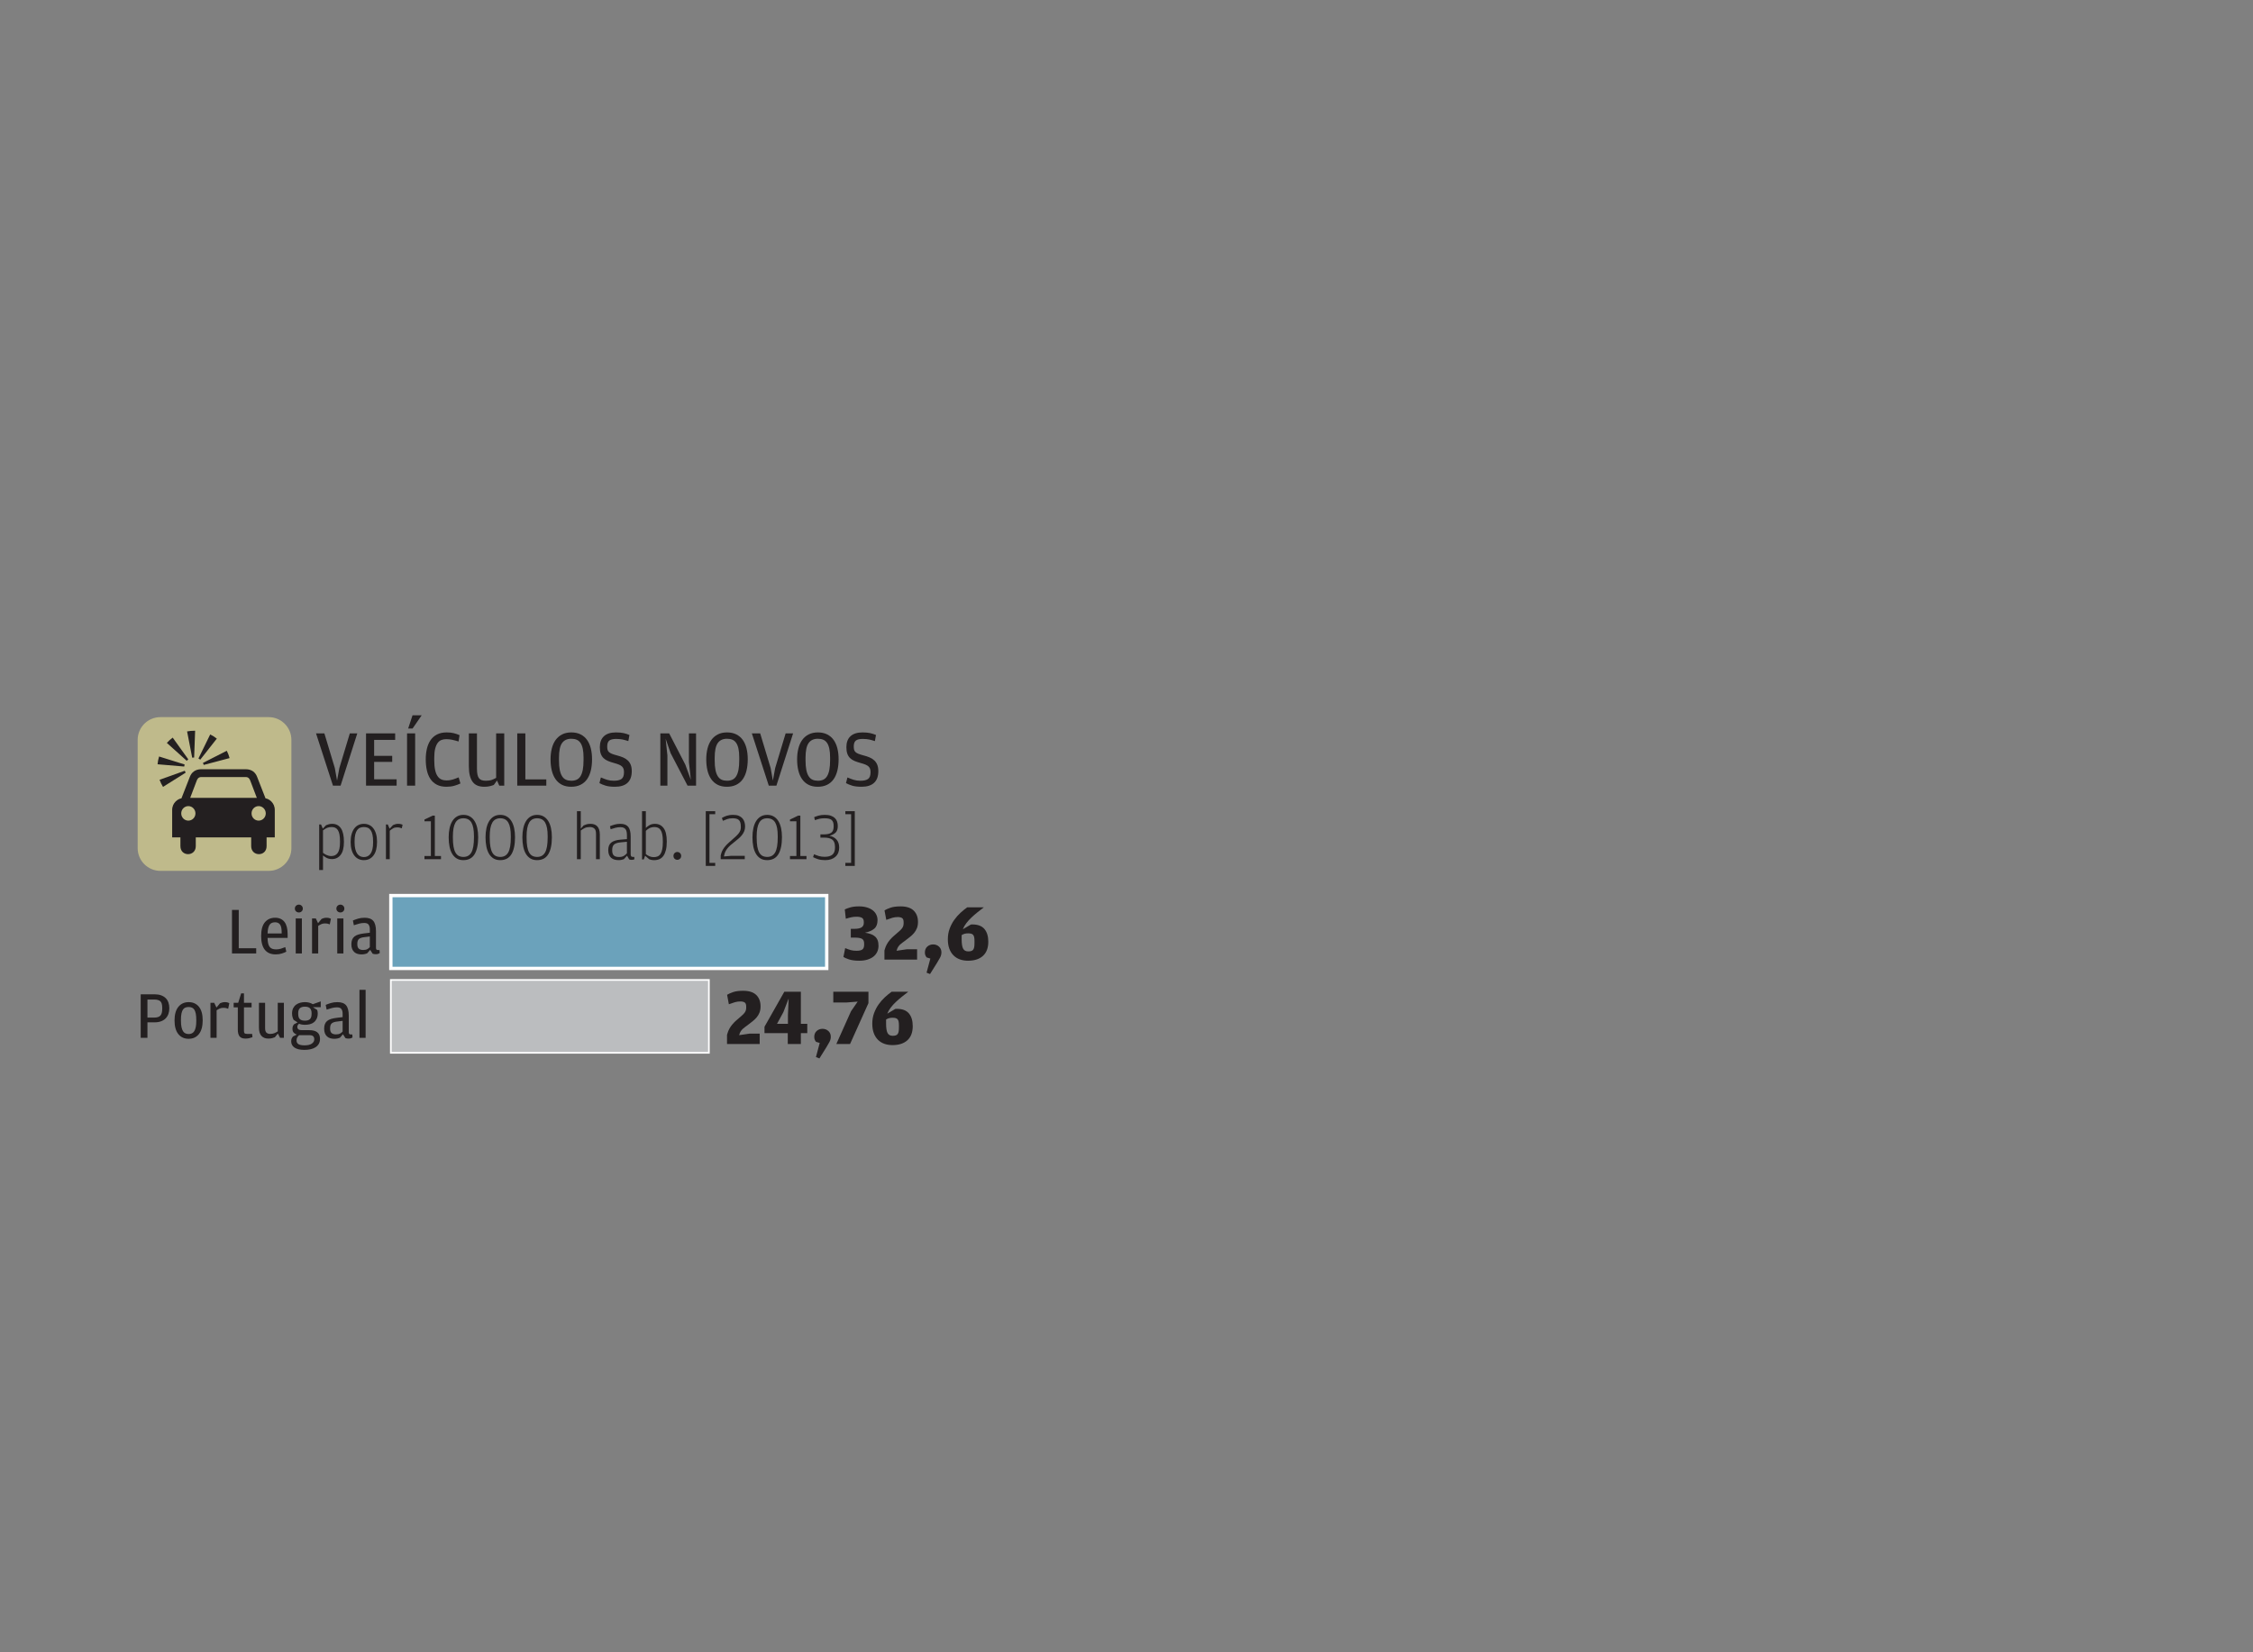 <?xml version="1.0" encoding="utf-8"?>
<!-- Generator: Adobe Illustrator 14.0.0, SVG Export Plug-In  -->
<!DOCTYPE svg PUBLIC "-//W3C//DTD SVG 1.1//EN" "http://www.w3.org/Graphics/SVG/1.1/DTD/svg11.dtd">
<svg version="1.1"
	 xmlns="http://www.w3.org/2000/svg" xmlns:xlink="http://www.w3.org/1999/xlink" xmlns:a="http://ns.adobe.com/AdobeSVGViewerExtensions/3.0/"
	 x="0px" y="0px" width="750px" height="550px" viewBox="-45.827 -238.109 750 550"
	 enable-background="new -45.827 -238.109 750 550" xml:space="preserve">
<rect x="-45.827" y="-238.109" width="750" height="550" fill="#808080" stroke="none"/>
<defs>
</defs>
<path fill="#231F20" d="M59.377,6.012h2.779l3.473,11.516l0.748,4.195l0.775-4.195l3.473-11.516h2.485l-5.558,17.394h-2.538
	L59.377,6.012z"/>
<path fill="#231F20" d="M76.022,6.012h9.699v2.164h-7v5.317h6.012v2.004h-6.012v5.798h7.481v2.111h-10.18V6.012z"/>
<path fill="#231F20" d="M89.675,6.012h2.698v17.394h-2.698V6.012z M91.496,0h3.045l-3.019,4.382h-1.469L91.496,0z"/>
<path fill="#231F20" d="M99.574,23.084c-0.882-0.463-1.594-1.104-2.137-1.923c-0.543-0.819-0.935-1.786-1.175-2.899
	c-0.241-1.113-0.361-2.312-0.361-3.594c0-1.283,0.129-2.472,0.388-3.567c0.258-1.095,0.663-2.044,1.216-2.846
	c0.552-0.801,1.269-1.429,2.15-1.883c0.882-0.455,1.955-0.682,3.22-0.682c0.909,0,1.697,0.085,2.364,0.254
	c0.668,0.17,1.305,0.388,1.911,0.655l-0.321,2.111c-0.41-0.125-0.784-0.231-1.122-0.321c-0.338-0.089-0.668-0.169-0.989-0.24
	c-0.32-0.071-0.641-0.125-0.962-0.161c-0.32-0.035-0.667-0.053-1.042-0.053c-0.57,0-1.096,0.089-1.577,0.267
	c-0.481,0.178-0.899,0.503-1.255,0.975c-0.357,0.472-0.637,1.109-0.842,1.911c-0.205,0.801-0.307,1.817-0.307,3.045v0.855
	c0,1.265,0.093,2.325,0.28,3.18s0.455,1.541,0.802,2.057c0.347,0.517,0.77,0.886,1.269,1.109c0.498,0.223,1.06,0.334,1.683,0.334
	c0.427,0,0.811-0.026,1.149-0.08s0.664-0.125,0.975-0.214c0.312-0.089,0.624-0.196,0.936-0.321c0.311-0.124,0.654-0.258,1.028-0.4
	l0.588,2.03c-0.624,0.303-1.314,0.562-2.071,0.775c-0.757,0.213-1.617,0.32-2.578,0.32C101.529,23.779,100.456,23.547,99.574,23.084
	z"/>
<path fill="#231F20" d="M119.332,6.012h2.699v17.394h-1.657l-0.748-1.71l-1.069,1.47c-0.285,0.125-0.699,0.258-1.242,0.401
	c-0.543,0.142-1.18,0.214-1.91,0.214c-0.855,0-1.603-0.125-2.244-0.374c-0.642-0.25-1.176-0.65-1.604-1.202
	c-0.427-0.552-0.752-1.265-0.975-2.138c-0.223-0.873-0.334-1.924-0.334-3.153V6.012h2.699v11.642c0,0.82,0.053,1.499,0.16,2.034
	c0.106,0.535,0.279,0.955,0.519,1.258c0.24,0.303,0.55,0.517,0.932,0.642c0.381,0.125,0.837,0.188,1.37,0.188
	c0.798,0,1.458-0.098,1.982-0.294c0.523-0.196,0.998-0.419,1.423-0.669V6.012z"/>
<path fill="#231F20" d="M126.359,6.012h2.698v15.31h6.974v2.084h-9.672V6.012z"/>
<path fill="#231F20" d="M141.227,23.111c-0.864-0.445-1.576-1.073-2.137-1.884c-0.561-0.81-0.976-1.772-1.243-2.885
	s-0.401-2.338-0.401-3.674c0-1.3,0.138-2.502,0.414-3.607c0.276-1.104,0.699-2.053,1.27-2.846c0.569-0.792,1.291-1.412,2.164-1.857
	c0.872-0.445,1.897-0.668,3.073-0.668c1.175,0,2.199,0.219,3.072,0.655c0.873,0.437,1.59,1.047,2.151,1.83
	c0.561,0.784,0.979,1.724,1.256,2.819c0.276,1.095,0.414,2.302,0.414,3.62c0,1.39-0.138,2.65-0.414,3.781
	c-0.277,1.131-0.695,2.093-1.256,2.886s-1.283,1.407-2.164,1.843c-0.882,0.437-1.92,0.655-3.113,0.655
	C143.12,23.779,142.091,23.556,141.227,23.111z M146.143,21.429c0.508-0.231,0.93-0.618,1.269-1.16
	c0.338-0.542,0.592-1.249,0.762-2.12c0.169-0.871,0.254-1.947,0.254-3.227v-0.907c0-1.138-0.085-2.102-0.254-2.893
	c-0.17-0.791-0.424-1.436-0.762-1.934c-0.339-0.497-0.761-0.854-1.269-1.066c-0.508-0.213-1.109-0.32-1.804-0.32
	c-1.372,0-2.396,0.48-3.072,1.44c-0.677,0.96-1.015,2.587-1.015,4.88v0.88c0,1.28,0.089,2.351,0.267,3.213
	c0.178,0.863,0.44,1.56,0.788,2.093c0.347,0.534,0.774,0.912,1.283,1.134c0.507,0.222,1.099,0.333,1.777,0.333
	C145.043,21.775,145.635,21.66,146.143,21.429z"/>
<path fill="#231F20" d="M155.775,23.41c-0.802-0.246-1.487-0.527-2.058-0.844l0.481-1.886c0.748,0.32,1.447,0.583,2.097,0.788
	c0.65,0.205,1.394,0.307,2.231,0.307c1.14,0,1.986-0.196,2.538-0.589c0.552-0.392,0.828-1.142,0.828-2.248
	c0-0.428-0.049-0.794-0.146-1.097c-0.099-0.303-0.267-0.571-0.508-0.803c-0.24-0.232-0.57-0.437-0.989-0.616
	c-0.418-0.178-0.958-0.356-1.616-0.535c-0.784-0.214-1.474-0.446-2.07-0.696c-0.597-0.25-1.096-0.571-1.497-0.963
	c-0.401-0.393-0.704-0.878-0.908-1.458c-0.205-0.58-0.308-1.298-0.308-2.154c0-1.605,0.458-2.828,1.376-3.667
	s2.24-1.258,3.968-1.258c1.069,0,1.946,0.081,2.632,0.241c0.686,0.16,1.313,0.365,1.883,0.615l-0.374,2.03
	c-0.357-0.107-0.682-0.205-0.976-0.294c-0.294-0.089-0.592-0.165-0.895-0.227c-0.303-0.062-0.632-0.111-0.988-0.147
	c-0.357-0.036-0.758-0.054-1.203-0.054c-1.051,0-1.808,0.183-2.271,0.548c-0.463,0.365-0.695,1.02-0.695,1.963
	c0,0.446,0.041,0.815,0.121,1.109c0.08,0.294,0.236,0.548,0.468,0.761c0.232,0.214,0.559,0.405,0.979,0.575s0.969,0.343,1.648,0.521
	c0.768,0.196,1.456,0.423,2.064,0.681c0.607,0.259,1.125,0.588,1.555,0.989s0.76,0.891,0.992,1.469
	c0.232,0.579,0.348,1.287,0.348,2.124c0,1.71-0.472,3.002-1.416,3.874c-0.944,0.874-2.333,1.31-4.168,1.31
	C157.619,23.779,156.576,23.656,155.775,23.41z"/>
<path fill="#231F20" d="M173.996,6.012h2.939l5.37,10.394l1.843,5.049l-0.641-5.878V6.012h2.378v17.394h-2.832l-5.637-10.821
	l-1.657-4.783l0.587,5.558v10.046h-2.351V6.012z"/>
<path fill="#231F20" d="M193.059,23.111c-0.864-0.445-1.576-1.073-2.138-1.884c-0.561-0.81-0.975-1.772-1.242-2.885
	c-0.268-1.113-0.401-2.338-0.401-3.674c0-1.3,0.138-2.502,0.414-3.607c0.276-1.104,0.699-2.053,1.27-2.846
	c0.569-0.792,1.291-1.412,2.164-1.857c0.872-0.445,1.897-0.668,3.072-0.668s2.2,0.219,3.073,0.655
	c0.873,0.437,1.59,1.047,2.151,1.83c0.561,0.784,0.979,1.724,1.256,2.819c0.276,1.095,0.414,2.302,0.414,3.62
	c0,1.39-0.138,2.65-0.414,3.781c-0.277,1.131-0.695,2.093-1.256,2.886s-1.283,1.407-2.164,1.843
	c-0.882,0.437-1.92,0.655-3.113,0.655C194.952,23.779,193.923,23.556,193.059,23.111z M197.975,21.429
	c0.508-0.231,0.93-0.618,1.269-1.16c0.338-0.542,0.592-1.249,0.761-2.12s0.254-1.947,0.254-3.227v-0.907
	c0-1.138-0.085-2.102-0.254-2.893s-0.423-1.436-0.761-1.934c-0.339-0.497-0.761-0.854-1.269-1.066
	c-0.508-0.213-1.109-0.32-1.804-0.32c-1.372,0-2.396,0.48-3.072,1.44c-0.677,0.96-1.015,2.587-1.015,4.88v0.88
	c0,1.28,0.089,2.351,0.267,3.213c0.178,0.863,0.44,1.56,0.788,2.093c0.347,0.534,0.774,0.912,1.283,1.134
	c0.507,0.222,1.099,0.333,1.776,0.333C196.875,21.775,197.467,21.66,197.975,21.429z"/>
<path fill="#231F20" d="M204.454,6.012h2.778l3.473,11.516l0.749,4.195l0.775-4.195l3.473-11.516h2.485l-5.557,17.394h-2.539
	L204.454,6.012z"/>
<path fill="#231F20" d="M223.304,23.111c-0.864-0.445-1.577-1.073-2.138-1.884c-0.561-0.81-0.975-1.772-1.242-2.885
	c-0.268-1.113-0.401-2.338-0.401-3.674c0-1.3,0.138-2.502,0.415-3.607c0.276-1.104,0.699-2.053,1.269-2.846
	c0.57-0.792,1.292-1.412,2.164-1.857c0.873-0.445,1.897-0.668,3.073-0.668c1.175,0,2.2,0.219,3.072,0.655
	c0.873,0.437,1.59,1.047,2.151,1.83c0.561,0.784,0.979,1.724,1.256,2.819c0.276,1.095,0.414,2.302,0.414,3.62
	c0,1.39-0.138,2.65-0.414,3.781c-0.277,1.131-0.695,2.093-1.256,2.886s-1.283,1.407-2.164,1.843
	c-0.882,0.437-1.92,0.655-3.113,0.655C225.196,23.779,224.167,23.556,223.304,23.111z M228.219,21.429
	c0.508-0.231,0.931-0.618,1.27-1.16c0.338-0.542,0.592-1.249,0.761-2.12s0.254-1.947,0.254-3.227v-0.907
	c0-1.138-0.084-2.102-0.254-2.893s-0.423-1.436-0.761-1.934c-0.339-0.497-0.761-0.854-1.27-1.066
	c-0.507-0.213-1.108-0.32-1.803-0.32c-1.372,0-2.396,0.48-3.072,1.44c-0.678,0.96-1.016,2.587-1.016,4.88v0.88
	c0,1.28,0.089,2.351,0.267,3.213c0.178,0.863,0.441,1.56,0.789,2.093c0.347,0.534,0.774,0.912,1.282,1.134
	c0.508,0.222,1.1,0.333,1.777,0.333C227.12,21.775,227.712,21.66,228.219,21.429z"/>
<path fill="#231F20" d="M237.851,23.41c-0.802-0.246-1.488-0.527-2.058-0.844l0.481-1.886c0.748,0.32,1.447,0.583,2.097,0.788
	c0.65,0.205,1.394,0.307,2.231,0.307c1.14,0,1.986-0.196,2.538-0.589c0.552-0.392,0.828-1.142,0.828-2.248
	c0-0.428-0.049-0.794-0.146-1.097c-0.099-0.303-0.267-0.571-0.508-0.803c-0.24-0.232-0.57-0.437-0.989-0.616
	c-0.418-0.178-0.958-0.356-1.616-0.535c-0.784-0.214-1.474-0.446-2.071-0.696s-1.095-0.571-1.496-0.963
	c-0.401-0.393-0.704-0.878-0.908-1.458c-0.205-0.58-0.308-1.298-0.308-2.154c0-1.605,0.458-2.828,1.376-3.667
	s2.24-1.258,3.968-1.258c1.069,0,1.946,0.081,2.632,0.241c0.686,0.16,1.313,0.365,1.883,0.615l-0.374,2.03
	c-0.357-0.107-0.682-0.205-0.976-0.294c-0.294-0.089-0.592-0.165-0.895-0.227c-0.303-0.062-0.632-0.111-0.988-0.147
	c-0.357-0.036-0.758-0.054-1.203-0.054c-1.051,0-1.808,0.183-2.271,0.548c-0.463,0.365-0.695,1.02-0.695,1.963
	c0,0.446,0.04,0.815,0.121,1.109s0.237,0.548,0.469,0.761c0.232,0.214,0.559,0.405,0.979,0.575s0.969,0.343,1.648,0.521
	c0.768,0.196,1.456,0.423,2.064,0.681c0.607,0.259,1.125,0.588,1.555,0.989s0.76,0.891,0.992,1.469
	c0.232,0.579,0.348,1.287,0.348,2.124c0,1.71-0.472,3.002-1.416,3.874c-0.944,0.874-2.333,1.31-4.168,1.31
	C239.695,23.779,238.652,23.656,237.851,23.41z"/>
<path fill="#231F20" d="M62.7,36.585c0.296-0.119,0.604-0.226,0.924-0.323c0.319-0.096,0.693-0.145,1.124-0.145
	c1.262,0,2.23,0.494,2.906,1.48c0.675,0.988,1.013,2.498,1.013,4.531c0,1.945-0.364,3.385-1.091,4.319
	c-0.727,0.936-1.685,1.402-2.872,1.402c-0.698,0-1.291-0.129-1.781-0.389c-0.49-0.26-0.898-0.531-1.225-0.813v4.854h-1.269V36.34
	h0.624l0.579,1.38L62.7,36.585z M62.165,46.104c0.178,0.126,0.386,0.245,0.624,0.356c0.237,0.111,0.497,0.204,0.779,0.278
	c0.282,0.074,0.593,0.111,0.935,0.111c0.891,0,1.588-0.349,2.093-1.047c0.504-0.697,0.757-1.885,0.757-3.563v-0.312
	c0-0.905-0.06-1.662-0.179-2.271c-0.119-0.608-0.297-1.094-0.534-1.458c-0.238-0.363-0.527-0.623-0.869-0.779
	c-0.342-0.156-0.743-0.233-1.202-0.233c-0.564,0-1.062,0.089-1.492,0.267c-0.431,0.179-0.891,0.461-1.381,0.847v7.458
	C61.831,45.862,61.987,45.978,62.165,46.104z"/>
<path fill="#231F20" d="M73.502,47.817c-0.541-0.259-1.003-0.646-1.388-1.157c-0.385-0.512-0.685-1.146-0.899-1.903
	c-0.215-0.758-0.322-1.626-0.322-2.605c0-0.994,0.111-1.87,0.333-2.627c0.222-0.758,0.525-1.388,0.911-1.893
	c0.385-0.504,0.847-0.883,1.388-1.136c0.541-0.252,1.136-0.378,1.788-0.378c0.637,0,1.225,0.126,1.766,0.378
	c0.541,0.252,1.003,0.631,1.388,1.136c0.385,0.505,0.685,1.128,0.899,1.87c0.214,0.742,0.322,1.603,0.322,2.582
	c0,2.02-0.396,3.544-1.188,4.576c-0.792,1.032-1.854,1.547-3.187,1.547C74.646,48.207,74.043,48.077,73.502,47.817z M76.542,46.916
	c0.372-0.178,0.696-0.46,0.972-0.846c0.276-0.387,0.488-0.887,0.637-1.503s0.224-1.361,0.224-2.238V42.04
	c0-0.936-0.071-1.711-0.212-2.327c-0.142-0.615-0.346-1.113-0.614-1.491c-0.269-0.379-0.592-0.646-0.972-0.802
	c-0.38-0.156-0.801-0.233-1.263-0.233c-0.477,0-0.905,0.078-1.285,0.233c-0.38,0.156-0.704,0.42-0.972,0.791
	s-0.477,0.86-0.626,1.469c-0.148,0.609-0.223,1.358-0.223,2.249v0.289c0,0.906,0.078,1.674,0.235,2.305
	c0.156,0.631,0.372,1.144,0.648,1.536c0.275,0.394,0.603,0.68,0.983,0.857c0.38,0.179,0.793,0.268,1.24,0.268
	S76.169,47.095,76.542,46.916z"/>
<path fill="#231F20" d="M84.986,36.541c0.297-0.134,0.579-0.237,0.846-0.312c0.267-0.074,0.549-0.111,0.846-0.111
	c0.356,0,0.66,0.03,0.913,0.089c0.252,0.06,0.453,0.126,0.601,0.2l-0.267,1.203c-0.252-0.104-0.494-0.182-0.723-0.234
	c-0.23-0.052-0.524-0.078-0.88-0.078c-0.505,0-0.939,0.107-1.303,0.322c-0.364,0.216-0.731,0.479-1.102,0.791v9.484h-1.269V36.34
	h0.624l0.601,1.403L84.986,36.541z"/>
<path fill="#231F20" d="M95.473,46.827h2.137V35.268h-2.137V34.69l2.694-1.289h0.757v13.426h2.048v1.068h-5.499V46.827z"/>
<path fill="#231F20" d="M106.227,47.662c-0.608-0.363-1.113-0.876-1.514-1.536c-0.401-0.66-0.698-1.459-0.891-2.394
	c-0.193-0.936-0.29-1.974-0.29-3.117c0-1.113,0.1-2.127,0.3-3.039c0.201-0.913,0.505-1.7,0.913-2.36s0.92-1.172,1.536-1.536
	c0.616-0.364,1.339-0.545,2.171-0.545c0.816,0,1.533,0.178,2.149,0.534c0.616,0.357,1.127,0.862,1.536,1.515
	c0.408,0.653,0.712,1.436,0.913,2.349c0.201,0.913,0.301,1.926,0.301,3.039c0,2.449-0.397,4.335-1.191,5.655
	c-0.794,1.321-2.044,1.981-3.751,1.981C107.563,48.207,106.835,48.025,106.227,47.662z M111.092,45.639
	c0.571-1,0.857-2.656,0.857-4.968v-0.444c0-2.06-0.279-3.567-0.835-4.523c-0.557-0.956-1.451-1.434-2.683-1.434
	c-1.217,0-2.104,0.493-2.661,1.479c-0.556,0.985-0.834,2.508-0.834,4.567v0.422c0,1.156,0.07,2.142,0.211,2.956
	c0.141,0.815,0.356,1.479,0.646,1.989c0.29,0.512,0.657,0.882,1.103,1.111c0.445,0.229,0.965,0.345,1.558,0.345
	C109.641,47.139,110.52,46.639,111.092,45.639z"/>
<path fill="#231F20" d="M118.494,47.662c-0.608-0.363-1.113-0.876-1.514-1.536s-0.698-1.459-0.891-2.394
	c-0.193-0.936-0.29-1.974-0.29-3.117c0-1.113,0.1-2.127,0.3-3.039c0.201-0.913,0.505-1.7,0.913-2.36s0.92-1.172,1.536-1.536
	c0.616-0.364,1.339-0.545,2.171-0.545c0.816,0,1.533,0.178,2.149,0.534c0.616,0.357,1.127,0.862,1.536,1.515
	c0.408,0.653,0.712,1.436,0.913,2.349c0.201,0.913,0.301,1.926,0.301,3.039c0,2.449-0.397,4.335-1.191,5.655
	c-0.794,1.321-2.045,1.981-3.751,1.981C119.831,48.207,119.103,48.025,118.494,47.662z M123.359,45.639
	c0.571-1,0.857-2.656,0.857-4.968v-0.444c0-2.06-0.278-3.567-0.835-4.523c-0.557-0.956-1.451-1.434-2.683-1.434
	c-1.217,0-2.104,0.493-2.661,1.479c-0.557,0.985-0.835,2.508-0.835,4.567v0.422c0,1.156,0.07,2.142,0.211,2.956
	c0.141,0.815,0.356,1.479,0.646,1.989c0.29,0.512,0.657,0.882,1.103,1.111c0.445,0.229,0.965,0.345,1.558,0.345
	C121.908,47.139,122.788,46.639,123.359,45.639z"/>
<path fill="#231F20" d="M130.762,47.662c-0.608-0.363-1.113-0.876-1.514-1.536s-0.698-1.459-0.891-2.394
	c-0.193-0.936-0.29-1.974-0.29-3.117c0-1.113,0.1-2.127,0.3-3.039c0.201-0.913,0.505-1.7,0.913-2.36s0.92-1.172,1.536-1.536
	c0.616-0.364,1.339-0.545,2.171-0.545c0.816,0,1.533,0.178,2.149,0.534c0.616,0.357,1.127,0.862,1.536,1.515
	c0.408,0.653,0.712,1.436,0.913,2.349c0.201,0.913,0.301,1.926,0.301,3.039c0,2.449-0.397,4.335-1.191,5.655
	c-0.794,1.321-2.045,1.981-3.751,1.981C132.099,48.207,131.371,48.025,130.762,47.662z M135.627,45.639
	c0.571-1,0.857-2.656,0.857-4.968v-0.444c0-2.06-0.278-3.567-0.835-4.523c-0.557-0.956-1.451-1.434-2.683-1.434
	c-1.217,0-2.104,0.493-2.661,1.479c-0.557,0.985-0.835,2.508-0.835,4.567v0.422c0,1.156,0.07,2.142,0.211,2.956
	c0.141,0.815,0.356,1.479,0.646,1.989c0.29,0.512,0.657,0.882,1.103,1.111c0.445,0.229,0.965,0.345,1.558,0.345
	C134.176,47.139,135.056,46.639,135.627,45.639z"/>
<path fill="#231F20" d="M147.505,47.896h-1.269V31.91h1.269v5.811l0.958-1.069c0.252-0.119,0.561-0.237,0.924-0.356
	c0.364-0.119,0.813-0.178,1.348-0.178c0.459,0,0.879,0.063,1.258,0.189c0.378,0.126,0.705,0.331,0.979,0.612
	c0.274,0.282,0.49,0.649,0.646,1.103c0.155,0.453,0.233,1.013,0.233,1.681v8.193h-1.269v-8.46c0-0.861-0.189-1.451-0.568-1.771
	c-0.378-0.319-0.865-0.479-1.458-0.479c-0.667,0-1.225,0.104-1.669,0.312c-0.446,0.208-0.906,0.49-1.381,0.846V47.896z"/>
<path fill="#231F20" d="M162.868,39.858c0-0.371-0.03-0.72-0.089-1.047c-0.06-0.326-0.167-0.604-0.323-0.835
	c-0.156-0.229-0.372-0.412-0.646-0.546c-0.274-0.133-0.634-0.2-1.08-0.2c-0.564,0-1.113,0.067-1.647,0.2
	c-0.534,0.134-1.083,0.298-1.647,0.49l-0.2-1.024c0.564-0.223,1.113-0.408,1.647-0.557c0.535-0.148,1.144-0.223,1.826-0.223
	c1.203,0,2.071,0.338,2.605,1.013c0.534,0.675,0.802,1.732,0.802,3.173v5.944c0,0.342,0.063,0.575,0.189,0.701
	c0.126,0.127,0.337,0.189,0.635,0.189h0.378l0.045,0.778c-0.09,0.045-0.212,0.09-0.368,0.135c-0.156,0.044-0.338,0.066-0.545,0.066
	c-0.297,0-0.572-0.053-0.824-0.156l-0.712-1.224l-1.069,1.157c-0.208,0.089-0.467,0.163-0.779,0.223
	c-0.312,0.059-0.639,0.089-0.979,0.089c-0.49,0-0.943-0.06-1.358-0.179c-0.416-0.118-0.776-0.307-1.08-0.566
	s-0.545-0.602-0.724-1.024c-0.178-0.423-0.267-0.946-0.267-1.569c0-1.144,0.33-1.978,0.991-2.505c0.66-0.527,1.673-0.85,3.04-0.969
	l2.182-0.179V39.858z M162.868,42.084l-2.083,0.201c-0.99,0.089-1.707,0.315-2.15,0.679c-0.443,0.364-0.665,0.983-0.665,1.859v0.156
	c0,0.786,0.181,1.347,0.543,1.681c0.361,0.334,0.941,0.501,1.74,0.501c0.665,0,1.2-0.126,1.606-0.379
	c0.407-0.252,0.743-0.541,1.009-0.868V42.084z"/>
<path fill="#231F20" d="M168.479,47.962H167.9V31.91h1.269v5.566c0.326-0.326,0.735-0.634,1.225-0.924
	c0.49-0.29,1.091-0.434,1.804-0.434c1.217,0,2.178,0.471,2.883,1.414c0.705,0.943,1.058,2.431,1.058,4.464
	c0,1.113-0.097,2.06-0.29,2.839c-0.193,0.779-0.468,1.422-0.824,1.926c-0.356,0.505-0.794,0.873-1.313,1.102
	c-0.52,0.23-1.106,0.346-1.759,0.346c-0.371,0-0.698-0.033-0.979-0.1c-0.282-0.067-0.505-0.131-0.668-0.19l-1.38-1.179
	L168.479,47.962z M169.169,46.204c0.386,0.297,0.791,0.538,1.213,0.723c0.423,0.187,0.894,0.279,1.414,0.279
	c0.504,0,0.946-0.086,1.325-0.257c0.378-0.17,0.693-0.452,0.946-0.846c0.252-0.394,0.441-0.909,0.568-1.548
	c0.126-0.638,0.189-1.425,0.189-2.36v-0.312c0-0.935-0.067-1.706-0.201-2.315c-0.134-0.608-0.323-1.087-0.568-1.436
	c-0.245-0.349-0.538-0.594-0.879-0.735c-0.342-0.141-0.712-0.211-1.113-0.211c-0.371,0-0.709,0.041-1.013,0.122
	c-0.304,0.082-0.572,0.186-0.802,0.312c-0.23,0.127-0.434,0.264-0.612,0.412c-0.178,0.148-0.334,0.29-0.468,0.423V46.204z"/>
<path fill="#231F20" d="M178.743,47.74c-0.253-0.237-0.378-0.55-0.378-0.936s0.125-0.701,0.378-0.946
	c0.252-0.245,0.549-0.367,0.89-0.367c0.356,0,0.661,0.122,0.913,0.367s0.379,0.561,0.379,0.946s-0.126,0.698-0.379,0.936
	c-0.252,0.236-0.557,0.355-0.913,0.355C179.292,48.096,178.995,47.977,178.743,47.74z"/>
<path fill="#231F20" d="M189.118,31.91h3.14v1.002h-1.915v16.208h1.915v1.003h-3.14V31.91z"/>
<path fill="#231F20" d="M194.083,46.671l0.133-0.534c0.134-0.52,0.334-1.002,0.602-1.447c0.267-0.445,0.571-0.86,0.913-1.247
	c0.341-0.386,0.708-0.753,1.102-1.102c0.393-0.349,0.783-0.694,1.169-1.035c0.445-0.387,0.838-0.738,1.18-1.058
	s0.631-0.631,0.869-0.936c0.237-0.304,0.419-0.615,0.545-0.936c0.126-0.318,0.189-0.671,0.189-1.057v-0.245
	c0-0.549-0.052-1.002-0.156-1.358c-0.104-0.356-0.267-0.642-0.49-0.857c-0.223-0.214-0.505-0.367-0.847-0.456
	c-0.341-0.089-0.742-0.134-1.202-0.134c-0.698,0-1.299,0.085-1.803,0.256c-0.505,0.171-0.995,0.368-1.469,0.59l-0.334-0.958
	c0.223-0.119,0.456-0.241,0.701-0.367c0.245-0.126,0.52-0.237,0.824-0.334c0.304-0.096,0.638-0.174,1.002-0.234
	c0.363-0.059,0.775-0.089,1.236-0.089c0.727,0,1.343,0.104,1.848,0.312s0.913,0.49,1.225,0.846c0.312,0.356,0.538,0.769,0.679,1.236
	c0.141,0.467,0.212,0.961,0.212,1.48c0,0.579-0.097,1.103-0.29,1.57s-0.453,0.905-0.779,1.313c-0.326,0.408-0.709,0.798-1.146,1.169
	c-0.438,0.371-0.909,0.757-1.414,1.157c-0.445,0.342-0.85,0.673-1.213,0.991c-0.364,0.319-0.687,0.649-0.969,0.99
	c-0.282,0.342-0.523,0.709-0.724,1.103c-0.2,0.394-0.345,0.835-0.435,1.325l-0.066,0.355l2.293-0.2h4.631v1.113h-8.015V46.671z"/>
<path fill="#231F20" d="M207.353,47.662c-0.609-0.363-1.113-0.876-1.514-1.536s-0.698-1.459-0.891-2.394
	c-0.193-0.936-0.289-1.974-0.289-3.117c0-1.113,0.1-2.127,0.3-3.039c0.2-0.913,0.504-1.7,0.913-2.36
	c0.409-0.661,0.921-1.172,1.537-1.536s1.339-0.545,2.171-0.545c0.816,0,1.532,0.178,2.149,0.534
	c0.615,0.357,1.127,0.862,1.536,1.515s0.712,1.436,0.913,2.349c0.2,0.913,0.301,1.926,0.301,3.039c0,2.449-0.397,4.335-1.191,5.655
	c-0.794,1.321-2.045,1.981-3.751,1.981C208.688,48.207,207.961,48.025,207.353,47.662z M212.218,45.639
	c0.571-1,0.857-2.656,0.857-4.968v-0.444c0-2.06-0.278-3.567-0.835-4.523c-0.557-0.956-1.451-1.434-2.683-1.434
	c-1.218,0-2.104,0.493-2.661,1.479c-0.556,0.985-0.835,2.508-0.835,4.567v0.422c0,1.156,0.071,2.142,0.211,2.956
	c0.141,0.815,0.356,1.479,0.646,1.989c0.289,0.512,0.657,0.882,1.102,1.111s0.965,0.345,1.559,0.345
	C210.767,47.139,211.646,46.639,212.218,45.639z"/>
<path fill="#231F20" d="M217.149,46.827h2.137V35.268h-2.137V34.69l2.694-1.289h0.757v13.426h2.048v1.068h-5.499V46.827z"/>
<path fill="#231F20" d="M226.5,47.896c-0.653-0.207-1.21-0.438-1.67-0.689l0.334-0.958c0.297,0.119,0.575,0.23,0.835,0.334
	c0.26,0.104,0.526,0.193,0.802,0.268c0.274,0.074,0.564,0.133,0.868,0.178s0.642,0.067,1.013,0.067c1.158,0,2.022-0.242,2.594-0.724
	c0.571-0.482,0.857-1.259,0.857-2.327v-0.223c0-1.157-0.293-1.967-0.88-2.427s-1.503-0.69-2.75-0.69h-1.225v-1.068h0.913
	c0.668,0,1.225-0.048,1.67-0.146c0.446-0.096,0.802-0.248,1.069-0.456s0.46-0.482,0.579-0.823c0.119-0.342,0.178-0.75,0.178-1.225
	V36.83c0-0.49-0.056-0.898-0.167-1.225c-0.111-0.326-0.289-0.59-0.534-0.79c-0.245-0.201-0.561-0.341-0.946-0.423
	c-0.386-0.082-0.861-0.123-1.425-0.123c-0.342,0-0.642,0.015-0.902,0.044c-0.26,0.03-0.509,0.071-0.746,0.123
	c-0.238,0.052-0.479,0.119-0.724,0.2c-0.245,0.082-0.509,0.167-0.791,0.256l-0.245-1.002c0.416-0.178,0.909-0.349,1.481-0.512
	c0.571-0.163,1.258-0.245,2.059-0.245c0.802,0,1.477,0.097,2.026,0.289c0.549,0.193,0.994,0.457,1.336,0.791
	c0.341,0.334,0.586,0.728,0.735,1.18c0.148,0.453,0.222,0.946,0.222,1.48c0,0.965-0.237,1.681-0.712,2.149
	c-0.475,0.467-1.158,0.827-2.048,1.08c1.009,0.207,1.799,0.638,2.371,1.291c0.571,0.653,0.857,1.536,0.857,2.649
	c0,0.623-0.104,1.191-0.312,1.703c-0.208,0.513-0.512,0.95-0.913,1.313c-0.4,0.364-0.887,0.646-1.458,0.846
	c-0.572,0.201-1.221,0.301-1.949,0.301C227.955,48.207,227.153,48.103,226.5,47.896z"/>
<path fill="#231F20" d="M235.584,49.119h1.915V32.912h-1.915V31.91h3.139v18.212h-3.139V49.119z"/>
<path fill="#BFBA8B" d="M51.178,44.208c0,4.179-3.391,7.57-7.574,7.57H7.572C3.391,51.778,0,48.387,0,44.208V8.174
	C0,3.991,3.391,0.6,7.572,0.6h36.032c4.184,0,7.574,3.392,7.574,7.575V44.208z"/>
<path fill="#231F20" d="M31.398,64.774h2.249v12.758h5.812v1.736h-8.06V64.774z"/>
<path fill="#231F20" d="M43.432,75.896c0.111,0.487,0.282,0.882,0.512,1.184c0.23,0.303,0.523,0.518,0.879,0.643
	c0.356,0.125,0.779,0.188,1.27,0.188c0.549,0,1.068-0.074,1.558-0.223c0.49-0.147,0.987-0.325,1.492-0.534l0.334,1.524
	c-0.341,0.196-0.828,0.396-1.458,0.599c-0.631,0.202-1.317,0.304-2.06,0.304c-1.603,0-2.813-0.512-3.629-1.535
	c-0.817-1.024-1.225-2.554-1.225-4.588c0-2.077,0.423-3.609,1.269-4.597c0.846-0.987,1.967-1.48,3.362-1.48
	c0.727,0,1.354,0.125,1.881,0.378s0.961,0.612,1.303,1.079c0.341,0.468,0.593,1.04,0.757,1.715c0.163,0.676,0.245,1.429,0.245,2.26
	v1.27h-6.68C43.258,74.804,43.321,75.409,43.432,75.896z M47.941,72.611v-0.356c0-1.231-0.182-2.1-0.545-2.605
	c-0.364-0.503-0.91-0.757-1.636-0.757c-0.387,0-0.728,0.057-1.024,0.168c-0.297,0.111-0.549,0.304-0.757,0.578
	c-0.208,0.275-0.375,0.654-0.5,1.136c-0.126,0.482-0.204,1.095-0.234,1.837H47.941z"/>
<path fill="#231F20" d="M52.728,65.265c-0.267-0.238-0.401-0.55-0.401-0.936s0.134-0.701,0.401-0.946s0.579-0.368,0.935-0.368
	c0.356,0,0.664,0.123,0.924,0.368s0.39,0.561,0.39,0.946s-0.13,0.697-0.39,0.936c-0.26,0.236-0.568,0.355-0.924,0.355
	C53.307,65.62,52.995,65.501,52.728,65.265z M52.617,67.603h2.048v11.666h-2.048V67.603z"/>
<path fill="#231F20" d="M61.233,67.758c0.252-0.118,0.512-0.211,0.779-0.278s0.549-0.1,0.846-0.1c0.356,0,0.657,0.037,0.902,0.111
	c0.245,0.074,0.434,0.148,0.567,0.223l-0.378,1.869c-0.208-0.089-0.434-0.163-0.679-0.223c-0.245-0.059-0.561-0.089-0.946-0.089
	c-0.446,0-0.843,0.078-1.191,0.234s-0.694,0.353-1.035,0.59v9.173h-2.048V67.603h1.247l0.757,1.58L61.233,67.758z"/>
<path fill="#231F20" d="M66.554,65.265c-0.267-0.238-0.4-0.55-0.4-0.936s0.133-0.701,0.4-0.946s0.579-0.368,0.936-0.368
	c0.356,0,0.664,0.123,0.924,0.368c0.259,0.245,0.39,0.561,0.39,0.946s-0.13,0.697-0.39,0.936c-0.26,0.236-0.568,0.355-0.924,0.355
	C67.133,65.62,66.821,65.501,66.554,65.265z M66.443,67.603h2.049v11.666h-2.049V67.603z"/>
<path fill="#231F20" d="M77.286,71.164c0-0.593-0.13-1.083-0.389-1.47c-0.26-0.386-0.754-0.578-1.481-0.578
	c-0.534,0-1.083,0.07-1.647,0.211c-0.564,0.142-1.166,0.322-1.804,0.546l-0.312-1.581c0.519-0.223,1.098-0.43,1.737-0.623
	c0.638-0.193,1.358-0.289,2.159-0.289c1.338,0,2.303,0.353,2.896,1.057c0.593,0.705,0.889,1.852,0.889,3.439v5.478
	c0,0.313,0.056,0.52,0.167,0.623c0.112,0.105,0.293,0.156,0.545,0.156h0.468l0.067,1.003c-0.119,0.088-0.286,0.174-0.501,0.255
	c-0.215,0.082-0.479,0.123-0.79,0.123c-0.181,0-0.361-0.012-0.541-0.033c-0.18-0.022-0.353-0.063-0.519-0.122l-0.833-1.292
	l-0.979,1.136c-0.223,0.104-0.498,0.192-0.824,0.268c-0.327,0.073-0.698,0.11-1.113,0.11c-0.445,0-0.872-0.059-1.28-0.178
	c-0.409-0.119-0.765-0.312-1.069-0.579c-0.304-0.267-0.545-0.612-0.724-1.035s-0.267-0.946-0.267-1.569
	c0-0.594,0.082-1.103,0.245-1.525c0.163-0.424,0.415-0.775,0.757-1.058c0.341-0.282,0.779-0.505,1.313-0.668
	c0.535-0.163,1.172-0.289,1.915-0.379l1.915-0.223V71.164z M77.286,73.613l-1.781,0.223c-0.846,0.089-1.455,0.29-1.826,0.601
	c-0.371,0.313-0.557,0.847-0.557,1.604v0.179c0,0.667,0.163,1.15,0.49,1.447c0.326,0.297,0.823,0.445,1.492,0.445
	c0.564,0,1.017-0.097,1.358-0.289c0.341-0.193,0.616-0.416,0.824-0.669V73.613z"/>
<g>
	<g>
		<path fill="#231F20" d="M236.837,81.257c-0.873-0.285-1.505-0.561-1.897-0.828l0.588-2.939c0.374,0.144,0.708,0.272,1.002,0.389
			c0.294,0.115,0.587,0.209,0.882,0.279c0.294,0.072,0.587,0.125,0.881,0.161s0.628,0.054,1.002,0.054
			c0.926,0,1.581-0.147,1.964-0.441c0.383-0.294,0.574-0.815,0.574-1.563V75.94c0-0.748-0.236-1.261-0.708-1.536
			c-0.473-0.276-1.279-0.414-2.418-0.414h-1.31v-2.913h1.042c1.193,0,2.04-0.163,2.538-0.491c0.499-0.327,0.749-0.826,0.749-1.499
			v-0.293c0-0.707-0.214-1.176-0.641-1.406c-0.428-0.229-1.016-0.345-1.764-0.345c-0.32,0-0.624,0.014-0.909,0.04
			s-0.565,0.071-0.841,0.134c-0.276,0.063-0.561,0.133-0.855,0.213s-0.619,0.174-0.976,0.281l-0.347-3.091
			c0.41-0.216,1.011-0.439,1.804-0.674c0.792-0.232,1.776-0.35,2.952-0.35c0.962,0,1.826,0.116,2.592,0.348
			c0.766,0.23,1.412,0.547,1.937,0.948c0.525,0.4,0.926,0.886,1.203,1.456c0.276,0.57,0.414,1.185,0.414,1.844
			c0,1.265-0.361,2.204-1.082,2.818s-1.75,1.064-3.086,1.349c0.712,0.107,1.349,0.259,1.91,0.455
			c0.561,0.195,1.033,0.463,1.417,0.802c0.383,0.338,0.672,0.757,0.868,1.255c0.196,0.499,0.294,1.114,0.294,1.844
			c0,0.748-0.147,1.43-0.441,2.044c-0.293,0.614-0.712,1.136-1.256,1.563c-0.543,0.428-1.211,0.763-2.004,1.003
			c-0.792,0.24-1.688,0.36-2.685,0.36C238.841,81.685,237.709,81.542,236.837,81.257z"/>
		<path fill="#231F20" d="M248.592,78.292l0.134-0.455c0.178-0.623,0.41-1.185,0.695-1.683c0.285-0.499,0.605-0.958,0.962-1.377
			c0.356-0.418,0.73-0.806,1.122-1.161c0.392-0.356,0.792-0.704,1.202-1.042c0.392-0.339,0.735-0.643,1.029-0.909
			c0.293-0.267,0.53-0.521,0.708-0.762c0.178-0.24,0.311-0.494,0.401-0.761c0.089-0.268,0.133-0.57,0.133-0.908v-0.401
			c0-0.677-0.169-1.126-0.508-1.349s-0.81-0.334-1.416-0.334c-0.641,0-1.243,0.08-1.804,0.24s-1.243,0.393-2.044,0.694l-0.588-3.153
			c0.445-0.284,1.1-0.577,1.964-0.881c0.864-0.303,1.981-0.454,3.354-0.454c1.977,0,3.441,0.467,4.395,1.402
			c0.953,0.936,1.429,2.195,1.429,3.781c0,0.801-0.12,1.501-0.361,2.097c-0.24,0.597-0.565,1.135-0.975,1.617
			c-0.41,0.48-0.882,0.926-1.416,1.335c-0.534,0.41-1.087,0.838-1.656,1.283c-0.268,0.196-0.53,0.387-0.789,0.574
			s-0.503,0.387-0.735,0.601s-0.441,0.459-0.627,0.735c-0.187,0.276-0.344,0.61-0.468,1.002l-0.107,0.348l3.474-0.508h3.366v3.446
			h-10.875V78.292z"/>
		<path fill="#231F20" d="M262.62,85.666l1.256-4.703l-1.229-0.374c-0.125-0.143-0.254-0.352-0.388-0.628
			c-0.134-0.275-0.2-0.602-0.2-0.975c0-0.855,0.267-1.523,0.801-2.004c0.535-0.481,1.185-0.722,1.951-0.722
			c0.766,0,1.416,0.245,1.95,0.735c0.535,0.49,0.802,1.126,0.802,1.91c0,0.588-0.147,1.161-0.441,1.723
			c-0.294,0.561-0.637,1.153-1.029,1.776l-2.324,3.714L262.62,85.666z"/>
		<path fill="#231F20" d="M277.368,69.635c0.089-0.018,0.249-0.027,0.481-0.027c1.834,0,3.179,0.508,4.034,1.523
			c0.855,1.016,1.283,2.423,1.283,4.222c0,2.066-0.592,3.638-1.777,4.715c-1.185,1.078-2.845,1.617-4.983,1.617
			c-0.98,0-1.879-0.147-2.698-0.44c-0.82-0.295-1.528-0.739-2.124-1.337c-0.598-0.597-1.06-1.34-1.39-2.23
			c-0.33-0.891-0.495-1.941-0.495-3.153c0-1.246,0.196-2.404,0.588-3.473c0.391-1.068,0.899-2.044,1.522-2.926
			c0.624-0.881,1.318-1.674,2.084-2.378c0.766-0.703,1.514-1.313,2.244-1.83h5.531c-0.694,0.534-1.398,1.087-2.11,1.656
			c-0.713,0.57-1.385,1.154-2.017,1.751c-0.633,0.596-1.199,1.22-1.697,1.87c-0.499,0.649-0.882,1.322-1.149,2.017L277.368,69.635z
			 M274.295,74.533c0,1.449,0.16,2.486,0.481,3.113c0.32,0.626,0.891,0.938,1.71,0.938c0.427,0,0.779-0.049,1.056-0.147
			c0.276-0.099,0.489-0.264,0.641-0.497c0.151-0.231,0.253-0.522,0.307-0.871c0.054-0.35,0.08-0.783,0.08-1.302v-0.618
			c0-0.501-0.031-0.917-0.094-1.247c-0.063-0.331-0.173-0.595-0.333-0.792c-0.16-0.196-0.379-0.335-0.655-0.416
			c-0.276-0.08-0.627-0.12-1.055-0.12s-0.806,0.045-1.136,0.134c-0.33,0.09-0.664,0.241-1.002,0.456V74.533z"/>
	</g>
</g>
<rect x="84.279" y="59.997" fill="#6BA2BB" width="145.104" height="24.253"/>
<rect x="84.279" y="59.997" fill="none" stroke="#FFFFFF" stroke-width="1.113" width="145.104" height="24.253"/>
<path fill="#231F20" d="M1.009,92.865H5.64c0.816,0,1.533,0.111,2.149,0.335c0.615,0.223,1.127,0.533,1.536,0.935
	c0.408,0.4,0.713,0.888,0.913,1.459c0.2,0.57,0.3,1.205,0.3,1.903c0,0.683-0.1,1.31-0.3,1.881c-0.2,0.572-0.5,1.065-0.899,1.48
	c-0.399,0.416-0.906,0.743-1.521,0.979c-0.614,0.238-1.335,0.356-2.164,0.356H3.257v5.166H1.009V92.865z M5.496,100.614
	c0.975,0,1.666-0.223,2.073-0.668c0.406-0.446,0.609-1.203,0.609-2.271v-0.334c0-1.039-0.207-1.755-0.621-2.148
	c-0.414-0.393-1.116-0.591-2.105-0.591H3.257v6.013H5.496z"/>
<path fill="#231F20" d="M13.533,106.103c-0.838-1.047-1.258-2.557-1.258-4.531c0-1.989,0.426-3.503,1.28-4.542
	c0.854-1.039,1.992-1.559,3.417-1.559c1.439,0,2.579,0.513,3.417,1.536c0.839,1.024,1.258,2.524,1.258,4.497
	c0,2.005-0.416,3.533-1.247,4.587c-0.832,1.055-1.975,1.581-3.429,1.581S14.371,107.148,13.533,106.103z M18.042,105.868
	c0.312-0.148,0.575-0.39,0.791-0.724c0.215-0.334,0.382-0.775,0.5-1.324c0.119-0.55,0.178-1.232,0.178-2.049v-0.355
	c0-0.847-0.056-1.548-0.167-2.104c-0.111-0.557-0.271-0.998-0.479-1.325c-0.208-0.326-0.472-0.557-0.791-0.689
	c-0.319-0.135-0.687-0.201-1.102-0.201s-0.783,0.063-1.102,0.189c-0.319,0.126-0.587,0.354-0.801,0.679
	c-0.216,0.327-0.379,0.761-0.49,1.303c-0.112,0.543-0.167,1.222-0.167,2.038v0.378c0,0.831,0.059,1.529,0.178,2.093
	c0.119,0.564,0.286,1.017,0.501,1.358c0.215,0.342,0.482,0.586,0.802,0.734c0.319,0.148,0.679,0.223,1.08,0.223
	C17.373,106.091,17.729,106.017,18.042,105.868z"/>
<path fill="#231F20" d="M27.415,95.849c0.252-0.118,0.512-0.211,0.779-0.278c0.267-0.066,0.549-0.1,0.846-0.1
	c0.356,0,0.657,0.037,0.902,0.111c0.245,0.074,0.434,0.148,0.568,0.223l-0.379,1.87c-0.208-0.089-0.434-0.163-0.679-0.223
	c-0.245-0.06-0.561-0.089-0.946-0.089c-0.446,0-0.843,0.078-1.191,0.233c-0.349,0.156-0.694,0.353-1.035,0.59v9.174h-2.049V95.693
	h1.247l0.757,1.58L27.415,95.849z"/>
<path fill="#231F20" d="M33.927,106.869c-0.394-0.491-0.59-1.249-0.59-2.276v-7.386h-1.38v-1.514h1.514l0.979-3.139h0.936v3.139
	h2.538v1.514h-2.538v7.836c0,0.386,0.07,0.65,0.211,0.792c0.141,0.141,0.419,0.212,0.835,0.212h1.67l0.111,1.091
	c-0.297,0.119-0.642,0.226-1.035,0.323c-0.394,0.096-0.835,0.144-1.325,0.144C34.962,107.604,34.32,107.36,33.927,106.869z"/>
<path fill="#231F20" d="M46.629,95.693h2.048v11.667h-1.269l-0.735-1.425l-1.002,1.224c-0.267,0.12-0.583,0.223-0.946,0.313
	c-0.364,0.089-0.776,0.133-1.235,0.133c-0.965,0-1.726-0.296-2.282-0.89c-0.557-0.594-0.835-1.536-0.835-2.828v-8.193h2.048v8.438
	c0,0.728,0.152,1.228,0.457,1.503s0.709,0.412,1.214,0.412c0.549,0,1.013-0.078,1.392-0.234c0.378-0.155,0.76-0.359,1.146-0.612
	V95.693z"/>
<path fill="#231F20" d="M60.945,95.226v1.915h-2.627l1.447,0.935c0.044,0.164,0.085,0.327,0.123,0.49
	c0.037,0.164,0.056,0.371,0.056,0.624c0,0.712-0.119,1.313-0.356,1.803c-0.238,0.49-0.549,0.888-0.935,1.191
	c-0.386,0.305-0.839,0.52-1.358,0.646s-1.054,0.189-1.603,0.189c-0.772,0-1.425-0.119-1.959-0.356
	c-0.163,0.119-0.3,0.263-0.412,0.433c-0.111,0.169-0.167,0.371-0.167,0.605c0,0.733,0.482,1.1,1.447,1.1h2.561
	c1.158,0,2.037,0.238,2.638,0.715s0.902,1.207,0.902,2.188c0,0.642-0.134,1.192-0.4,1.654c-0.268,0.461-0.635,0.841-1.103,1.14
	c-0.467,0.297-1.017,0.518-1.647,0.659c-0.631,0.141-1.311,0.212-2.037,0.212c-1.455,0-2.554-0.253-3.295-0.757
	c-0.743-0.506-1.113-1.203-1.113-2.095c0-0.431,0.067-0.772,0.2-1.024c0.134-0.253,0.26-0.446,0.379-0.58l1.291-0.646
	c-0.4-0.119-0.742-0.331-1.024-0.635c-0.282-0.304-0.423-0.737-0.423-1.302c0-0.37,0.052-0.67,0.156-0.9
	c0.103-0.229,0.208-0.411,0.312-0.545l1.247-0.668l-1.336-0.846c-0.148-0.282-0.271-0.598-0.367-0.947
	c-0.097-0.348-0.145-0.738-0.145-1.168c0-0.712,0.126-1.31,0.379-1.792s0.586-0.872,1.002-1.17c0.416-0.297,0.875-0.508,1.38-0.634
	c0.504-0.126,1.017-0.189,1.536-0.189c1.009,0,1.878,0.23,2.605,0.69L60.945,95.226z M53.12,107.215
	c-0.156,0.275-0.234,0.605-0.234,0.991c0,0.563,0.211,0.979,0.634,1.247c0.423,0.267,1.103,0.401,2.037,0.401
	c1.083,0,1.893-0.193,2.427-0.579c0.534-0.387,0.801-0.84,0.801-1.358v-0.134c0-0.371-0.111-0.683-0.333-0.936
	c-0.223-0.252-0.661-0.378-1.314-0.378h-3.384C53.487,106.692,53.275,106.94,53.12,107.215z M57.361,101.115
	c0.356-0.35,0.534-0.917,0.534-1.703v-0.29c0-0.713-0.178-1.247-0.534-1.603c-0.356-0.357-0.913-0.535-1.67-0.535
	c-0.787,0-1.358,0.178-1.714,0.535c-0.356,0.355-0.534,0.883-0.534,1.58v0.289c0,0.802,0.178,1.377,0.534,1.727
	c0.356,0.349,0.928,0.523,1.714,0.523C56.448,101.639,57.005,101.464,57.361,101.115z"/>
<path fill="#231F20" d="M68.226,99.256c0-0.594-0.13-1.083-0.389-1.47c-0.26-0.386-0.754-0.579-1.481-0.579
	c-0.534,0-1.083,0.071-1.647,0.212c-0.564,0.141-1.166,0.322-1.804,0.545l-0.312-1.58c0.519-0.223,1.098-0.431,1.737-0.623
	c0.638-0.193,1.358-0.29,2.159-0.29c1.338,0,2.303,0.353,2.896,1.058s0.889,1.852,0.889,3.439v5.478c0,0.312,0.056,0.52,0.167,0.623
	c0.111,0.104,0.292,0.156,0.545,0.156h0.467l0.067,1.002c-0.119,0.089-0.286,0.174-0.501,0.256c-0.215,0.082-0.479,0.122-0.79,0.122
	c-0.181,0-0.361-0.011-0.541-0.032c-0.18-0.023-0.353-0.063-0.519-0.123l-0.833-1.291l-0.979,1.136
	c-0.223,0.104-0.497,0.192-0.824,0.267s-0.698,0.111-1.113,0.111c-0.445,0-0.872-0.06-1.28-0.179
	c-0.408-0.118-0.765-0.311-1.068-0.578c-0.305-0.267-0.546-0.613-0.724-1.035c-0.178-0.423-0.267-0.947-0.267-1.569
	c0-0.595,0.082-1.103,0.245-1.525c0.163-0.424,0.415-0.775,0.757-1.059c0.341-0.281,0.779-0.504,1.313-0.667
	c0.535-0.164,1.172-0.289,1.915-0.379l1.915-0.223V99.256z M68.226,101.705l-1.781,0.223c-0.846,0.089-1.455,0.289-1.826,0.601
	c-0.371,0.313-0.557,0.847-0.557,1.604v0.179c0,0.667,0.163,1.149,0.49,1.446c0.326,0.297,0.823,0.446,1.492,0.446
	c0.564,0,1.017-0.098,1.358-0.29c0.341-0.193,0.616-0.416,0.824-0.668V101.705z"/>
<path fill="#231F20" d="M73.836,91.374h2.049v15.986h-2.049V91.374z"/>
<path fill="#231F20" d="M196.189,106.383l0.134-0.454c0.178-0.624,0.41-1.185,0.695-1.684c0.285-0.498,0.605-0.957,0.962-1.376
	c0.356-0.418,0.73-0.806,1.122-1.162c0.392-0.355,0.792-0.703,1.202-1.041c0.392-0.339,0.735-0.643,1.029-0.909
	c0.294-0.268,0.53-0.521,0.708-0.762c0.178-0.24,0.312-0.494,0.401-0.761c0.089-0.268,0.134-0.57,0.134-0.909v-0.4
	c0-0.677-0.17-1.127-0.508-1.35c-0.338-0.223-0.811-0.334-1.416-0.334c-0.641,0-1.243,0.08-1.804,0.24
	c-0.561,0.161-1.242,0.393-2.044,0.694l-0.587-3.152c0.445-0.284,1.099-0.578,1.963-0.882c0.864-0.302,1.981-0.454,3.354-0.454
	c1.977,0,3.442,0.468,4.395,1.403c0.953,0.935,1.429,2.195,1.429,3.78c0,0.802-0.12,1.501-0.36,2.098
	c-0.241,0.597-0.566,1.135-0.976,1.616c-0.41,0.481-0.882,0.927-1.416,1.336c-0.534,0.41-1.087,0.838-1.656,1.282
	c-0.268,0.197-0.53,0.388-0.789,0.575c-0.258,0.187-0.503,0.387-0.735,0.601c-0.231,0.214-0.44,0.459-0.627,0.734
	c-0.187,0.277-0.343,0.611-0.467,1.003l-0.107,0.347l3.474-0.508h3.366v3.447h-10.875V106.383z"/>
<path fill="#231F20" d="M216.415,105.795h-7.749v-2.138l6.6-11.648h5.504v10.687h2.138v3.1h-2.138v3.607h-4.355V105.795z
	 M216.468,102.695v-2.858l0.239-5.584l-1.762,4.568l-2.11,3.874H216.468z"/>
<path fill="#231F20" d="M225.792,113.757l1.256-4.702l-1.229-0.374c-0.125-0.143-0.254-0.352-0.388-0.628
	c-0.134-0.275-0.201-0.602-0.201-0.976c0-0.855,0.267-1.522,0.802-2.003c0.534-0.481,1.185-0.722,1.951-0.722
	c0.766,0,1.416,0.244,1.95,0.734c0.535,0.49,0.802,1.127,0.802,1.91c0,0.589-0.147,1.162-0.441,1.724
	c-0.293,0.561-0.637,1.152-1.028,1.776l-2.324,3.714L225.792,113.757z"/>
<path fill="#231F20" d="M237.468,98.501l2.218-3.206l-3.741,0.294h-4.381v-3.58h11.702v3.794l-6.118,13.6h-4.569L237.468,98.501z"/>
<path fill="#231F20" d="M252.216,97.727c0.089-0.019,0.25-0.027,0.481-0.027c1.834,0,3.18,0.508,4.035,1.522
	c0.855,1.016,1.282,2.424,1.282,4.222c0,2.066-0.592,3.639-1.777,4.716c-1.185,1.078-2.845,1.616-4.982,1.616
	c-0.98,0-1.879-0.146-2.699-0.44c-0.82-0.294-1.527-0.739-2.124-1.336c-0.597-0.597-1.06-1.34-1.39-2.23s-0.494-1.941-0.494-3.153
	c0-1.246,0.196-2.404,0.588-3.474c0.392-1.068,0.899-2.043,1.523-2.925s1.318-1.674,2.084-2.378c0.766-0.703,1.514-1.313,2.244-1.83
	h5.531c-0.695,0.534-1.398,1.086-2.11,1.656c-0.713,0.57-1.385,1.153-2.018,1.75c-0.633,0.597-1.198,1.22-1.696,1.871
	c-0.499,0.649-0.882,1.321-1.149,2.016L252.216,97.727z M249.143,102.625c0,1.449,0.161,2.486,0.481,3.112
	c0.321,0.627,0.891,0.939,1.71,0.939c0.427,0,0.779-0.049,1.055-0.147c0.276-0.099,0.489-0.265,0.641-0.497
	c0.151-0.232,0.254-0.523,0.307-0.871c0.054-0.35,0.081-0.783,0.081-1.302v-0.618c0-0.501-0.031-0.917-0.094-1.248
	c-0.063-0.33-0.173-0.595-0.334-0.791c-0.16-0.196-0.378-0.335-0.654-0.416c-0.276-0.08-0.628-0.12-1.056-0.12
	c-0.427,0-0.806,0.044-1.136,0.134c-0.329,0.089-0.664,0.241-1.002,0.455V102.625z"/>
<rect x="84.279" y="88.09" fill="#BBBDBF" width="105.721" height="24.252"/>
<rect x="84.279" y="88.09" fill="none" stroke="#FFFFFF" stroke-width="0.557" width="105.875" height="24.252"/>
<path fill="#231F20" d="M42.56,27.639l-2.807-7.184c-0.524-1.356-1.664-2.518-3.826-2.514h-3.952h-6.762h-4.012
	c-2.149-0.004-3.295,1.157-3.823,2.514l-2.807,7.184c-1.111,0.135-3.08,1.426-3.089,3.866v9.128h2.748v2.914
	c-0.009,3.574,5.122,3.535,5.113,0v-2.914h9.233h9.21v2.914c0.006,3.535,5.132,3.574,5.132,0v-2.914h2.726v-9.128
	C45.649,29.065,43.676,27.774,42.56,27.639 M16.871,35.054c-1.313,0-2.373-1.083-2.365-2.405c-0.008-1.343,1.051-2.426,2.365-2.431
	c1.302,0.004,2.362,1.087,2.367,2.431C19.233,33.971,18.173,35.054,16.871,35.054 M28.576,27.47h-0.025H17.485l2.109-5.553
	c0.259-0.792,0.657-1.361,1.585-1.375h7.372h0.025h7.39c0.926,0.013,1.317,0.583,1.587,1.375l2.115,5.553H28.576z M40.278,35.054
	c-1.315,0-2.373-1.083-2.365-2.405c-0.008-1.343,1.049-2.426,2.365-2.431c1.3,0.004,2.362,1.087,2.367,2.431
	C42.641,33.971,41.579,35.054,40.278,35.054"/>
<path fill="#231F20" d="M8.443,23.821c-0.465-0.744-0.856-1.54-1.152-2.366l8.386-3c0.079,0.217,0.185,0.43,0.304,0.63L8.443,23.821
	z M15.5,17.046l-8.876-0.752c0.075-0.878,0.249-1.748,0.507-2.587l8.501,2.657C15.565,16.581,15.519,16.811,15.5,17.046
	 M21.989,16.511c-0.061-0.235-0.149-0.461-0.257-0.674l7.935-4.04c0.399,0.774,0.711,1.596,0.933,2.439L21.989,16.511z
	 M16.336,15.137L9.714,9.179c0.59-0.657,1.249-1.244,1.955-1.752l5.195,7.236C16.672,14.793,16.493,14.958,16.336,15.137
	 M20.844,14.754c-0.194-0.152-0.401-0.283-0.612-0.387l3.912-8.001c0.779,0.382,1.519,0.848,2.207,1.387L20.844,14.754z
	 M18.154,14.098l-1.701-8.741c0.762-0.147,1.55-0.222,2.339-0.222l0.338,0.004l-0.328,8.902
	C18.571,14.041,18.361,14.059,18.154,14.098"/>
</svg>
